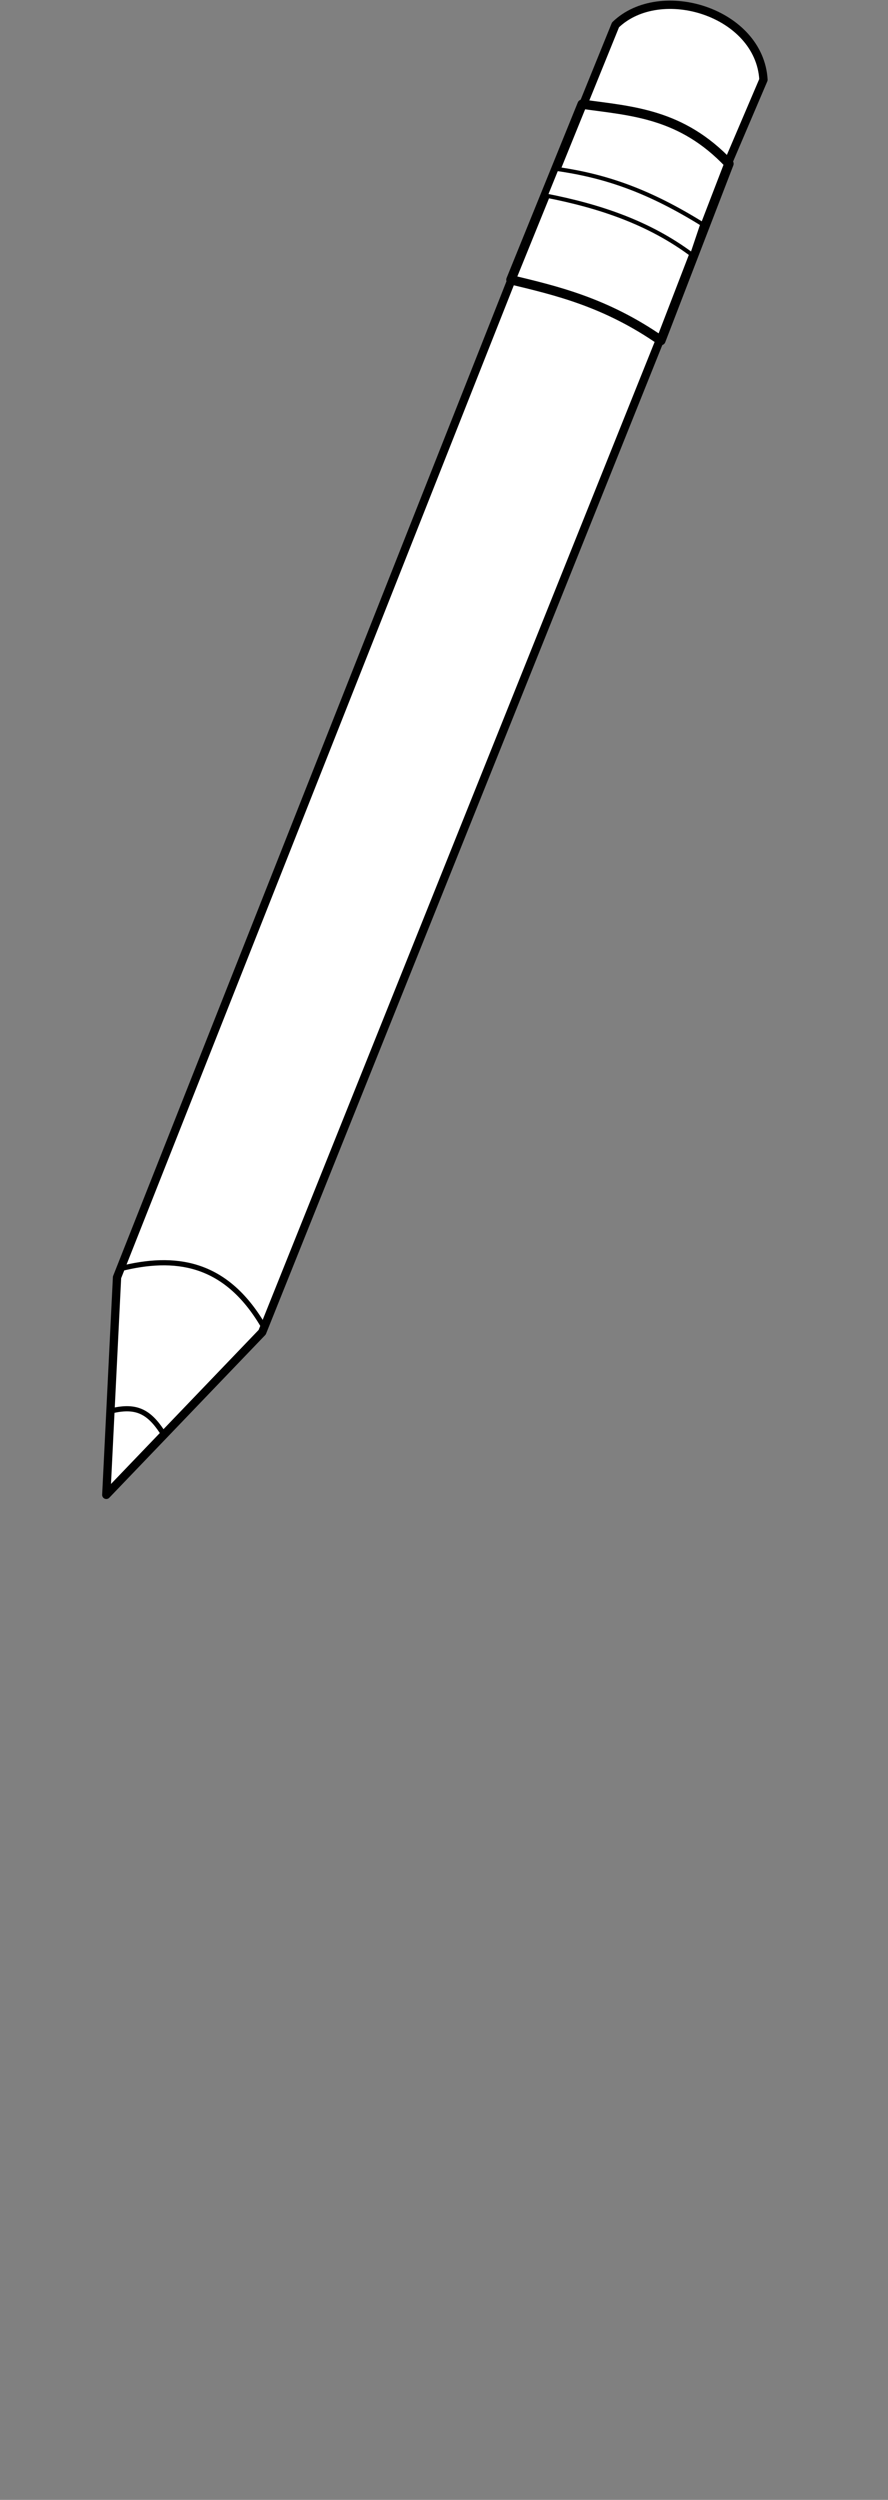 <?xml version="1.0" encoding="UTF-8" standalone="no"?>
<svg xmlns:inkscape="http://www.inkscape.org/namespaces/inkscape" xmlns:rdf="http://www.w3.org/1999/02/22-rdf-syntax-ns#" xmlns="http://www.w3.org/2000/svg" xmlns:sodipodi="http://sodipodi.sourceforge.net/DTD/sodipodi-0.dtd" xmlns:ns1="http://sozi.baierouge.fr" xmlns:cc="http://creativecommons.org/ns#" xmlns:xlink="http://www.w3.org/1999/xlink" xmlns:dc="http://purl.org/dc/elements/1.1/" id="svg2" sodipodi:docname="letter_P for Pencil.svg" viewBox="0 0 129 363.143" version="1.1" inkscape:version="0.48.0 r9654">
<rect x="0" y="0" width="129" height="363.143" fill="#808080" stroke="none"/>
<sodipodi:namedview id="namedview21" fit-margin-left="0" inkscape:zoom="0.95303372" borderopacity="1" inkscape:current-layer="svg2" inkscape:cx="-235.07878" inkscape:cy="250.88059" inkscape:window-maximized="0" showgrid="false" fit-margin-right="0" bordercolor="#666666" inkscape:window-x="557" guidetolerance="10" objecttolerance="10" inkscape:window-y="36" fit-margin-bottom="0" inkscape:window-width="936" inkscape:pageopacity="0" inkscape:pageshadow="2" pagecolor="#ffffff" gridtolerance="10" inkscape:window-height="771" fit-margin-top="0"/>
<title id="title3983">L Is For Leg</title>
<g id="g3025">
<g id="layer1-9" transform="matrix(.754 0 0 .754 -227.31 -249.13)">
<g id="g3292" style="stroke-linejoin:round;stroke:#000000;stroke-linecap:round" transform="matrix(.927 .376 -.376 .927 341.08 -494.58)">
<path id="path3274" style="stroke-width:1.599;fill:#ffffff" inkscape:connector-curvature="0" d="m384.8 787.87 1.84 210.73 13.83 39.6 16.05-40.31-0.88-213.03c-10.98 1.35-21.74 2.6-30.84 3.01z"/>
<path id="path3278" style="fill:#ffffff" inkscape:connector-curvature="0" d="m395.5 1022.7c3.85-2.7 6.58-2.4 10.36 0.2"/>
<path id="path2488" style="stroke-width:1.6;fill:#ffffff" inkscape:connector-curvature="0" d="m384.94 756.76v-17.77c4.89-10.99 24.78-12.69 30.38-0.92l-0.32 17.97c-7.06 2.98-17.85 4.27-30.06 0.72z"/>
<path id="path2486" style="stroke-width:1.806;fill:#ffffff" inkscape:connector-curvature="0" d="m384.73 792.05v-36.49c9.33-2.35 18.35-5.56 30.51 0l0.65 36.49c-12.67-2.86-22.37-1.32-31.16 0z"/>
<path id="path3268" style="stroke-width:.79;fill:#ffffff" inkscape:connector-curvature="0" d="m384.83 768.97c9.63-2.42 18.45-2.7 30.04-0.71l0.38 6.22c-9.96-2.61-19.96-2.02-30.42 0.03v-5.54z"/>
<path id="path3290" style="fill:none" inkscape:connector-curvature="0" d="m278.38 267.38c8.63-6.3 18.13-8.98 29.59-0.19" transform="translate(108.22,729.44)"/>
</g>
</g>
</g>
</svg>
